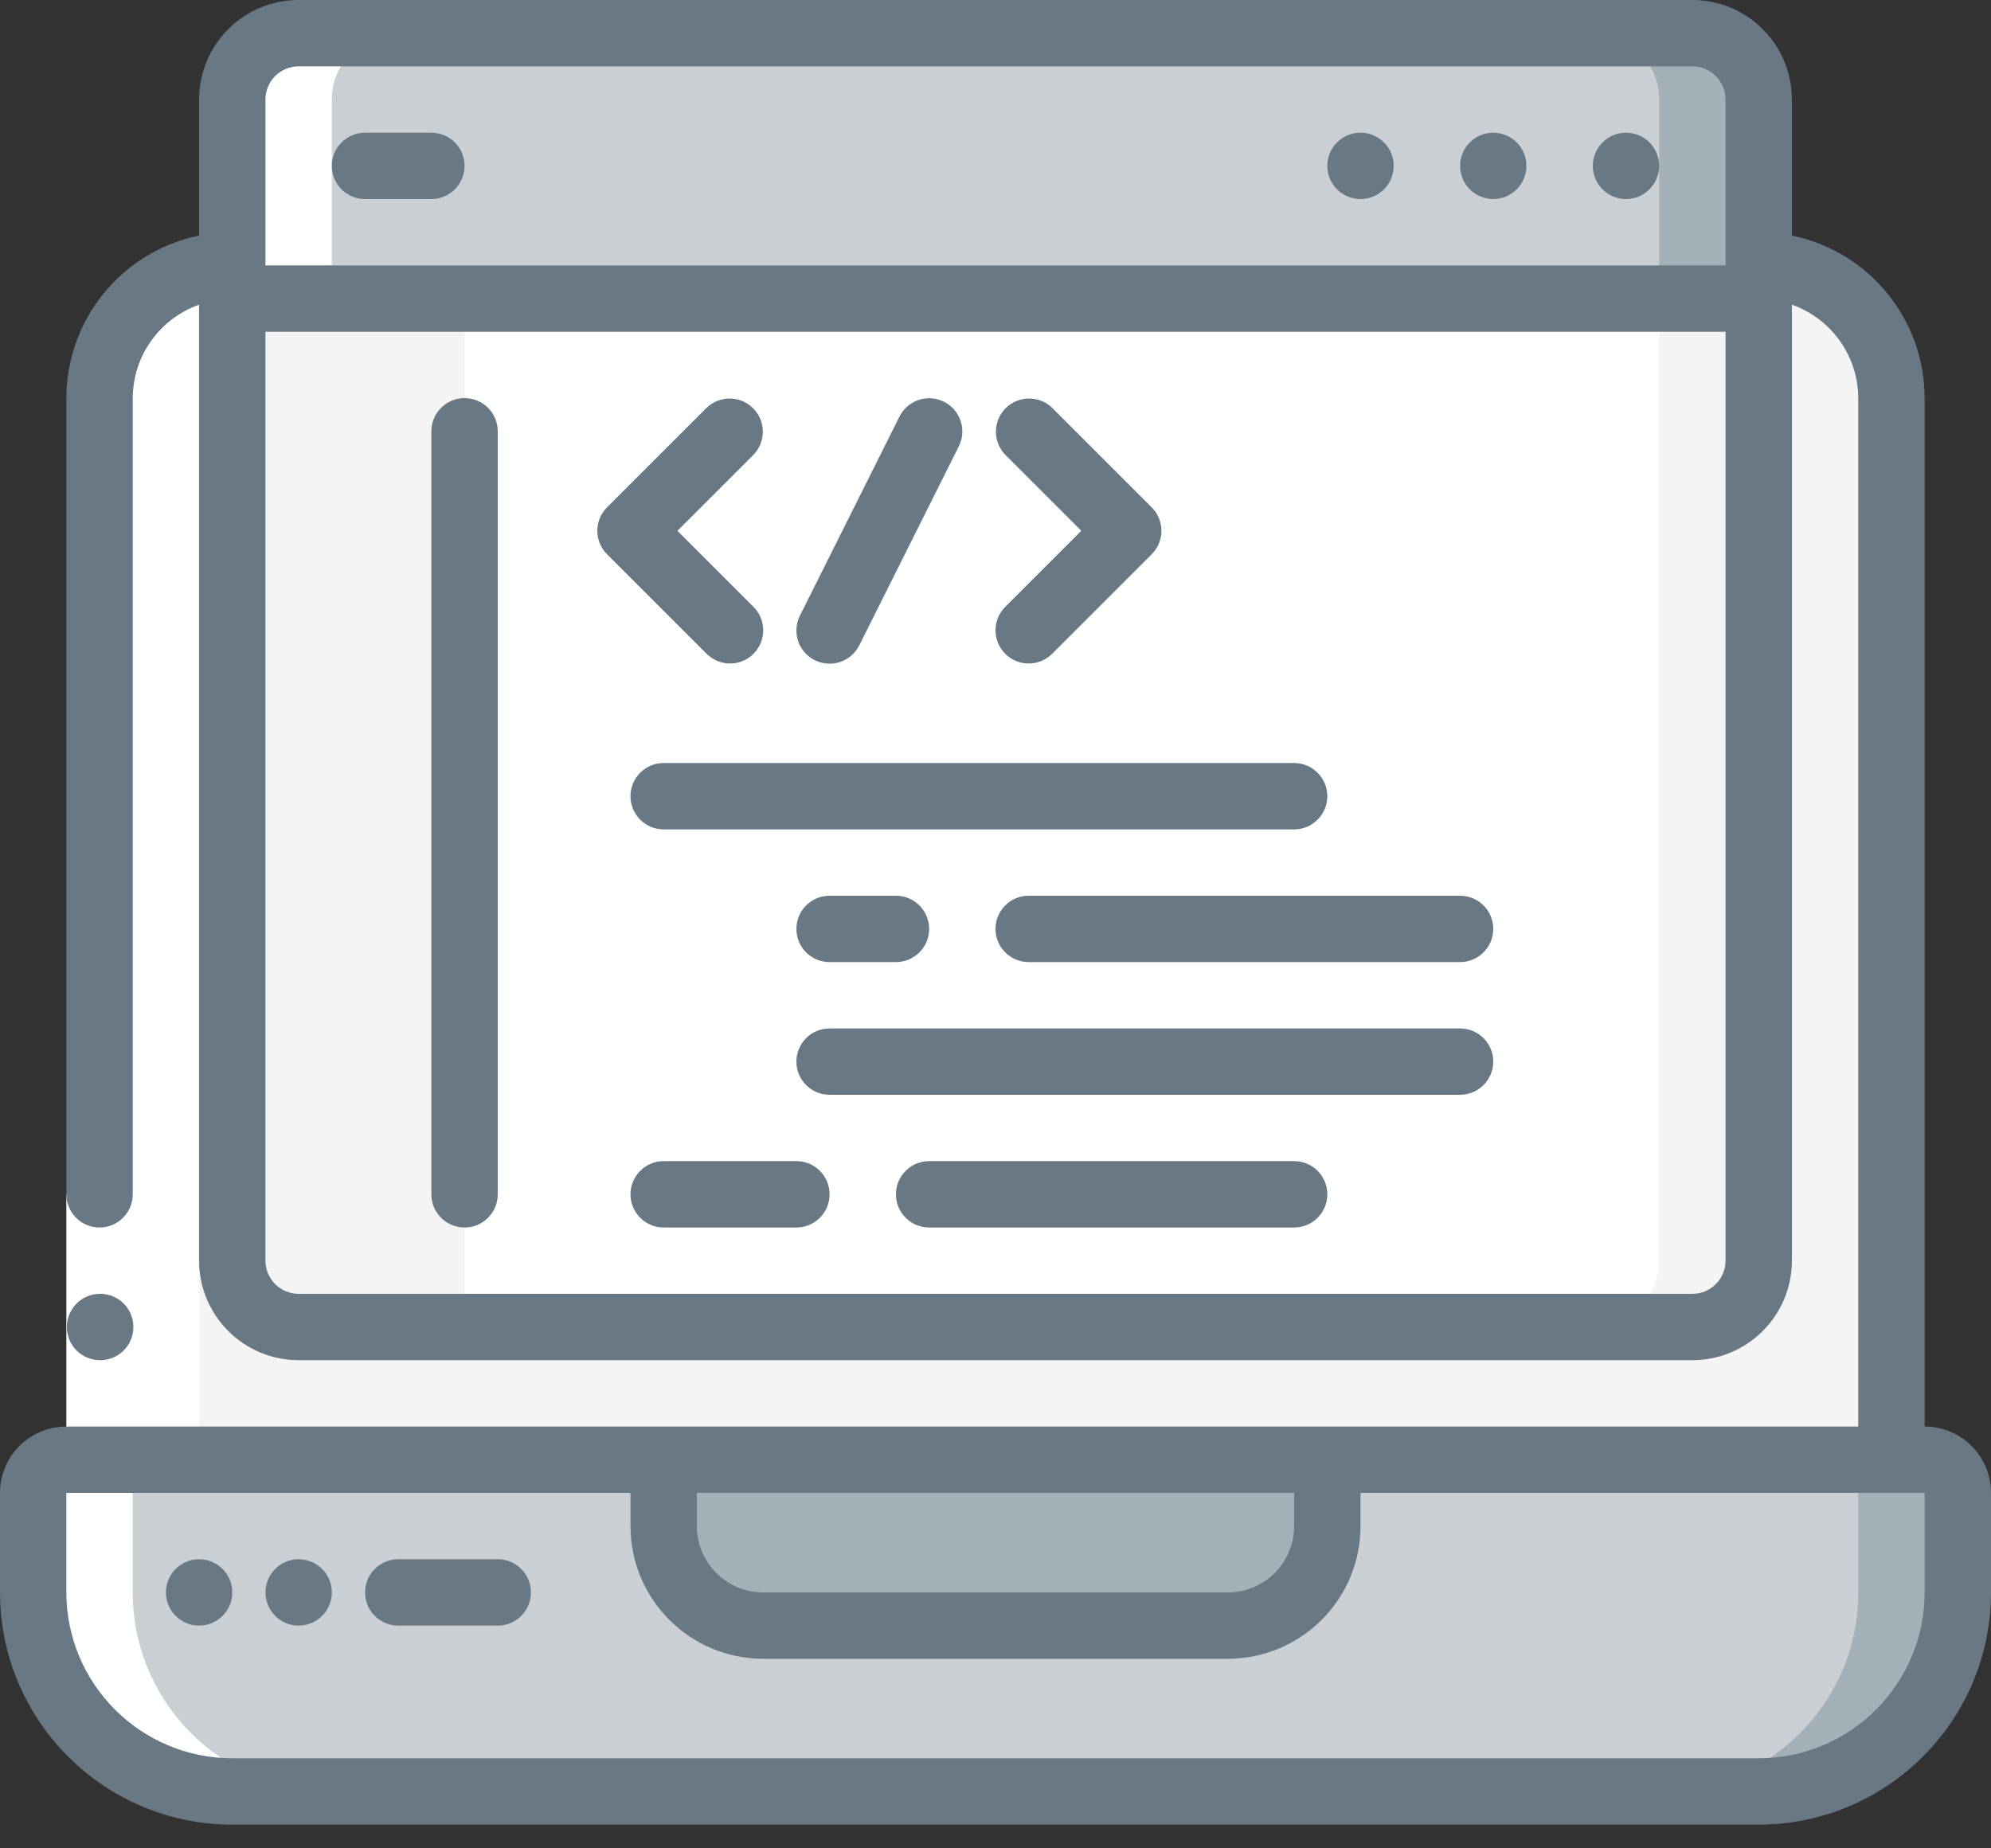 <svg width="70" height="65" viewBox="0 0 70 65" fill="none" xmlns="http://www.w3.org/2000/svg">
<rect x="0" y="0" width="70" height="65" fill="#333333" stroke="none"/>
<path d="M68.833 52.5V56C68.833 59.866 65.699 63 61.833 63H8.166C4.301 63 1.167 59.866 1.167 56V52.5C1.167 51.856 1.689 51.333 2.333 51.333H67.666C68.311 51.333 68.833 51.856 68.833 52.5Z" fill="#C9CFD3"/>
<path d="M67.667 51.333H64.167C64.811 51.333 65.334 51.856 65.334 52.5V56C65.334 59.866 62.2 63 58.334 63H61.834C65.7 63 68.834 59.866 68.834 56V52.5C68.834 51.856 68.311 51.333 67.667 51.333Z" fill="#A4B0B8"/>
<path d="M23.334 51.333H46.667V53.667C46.667 55.6 45.1 57.167 43.167 57.167H26.834C24.901 57.167 23.334 55.6 23.334 53.667V51.333Z" fill="#A4B0B8"/>
<path d="M66.5 14V51.333H3.5V14C3.5 11.423 5.589 9.333 8.167 9.333H61.833C64.411 9.333 66.5 11.423 66.5 14Z" fill="#F4F4F4"/>
<path d="M61.834 9.333H58.334C60.911 9.333 63 11.423 63 14V51.333H66.5V14C66.5 11.423 64.411 9.333 61.834 9.333Z" fill="#F4F4F4"/>
<path d="M18.666 10.5V46.667H10.5C9.213 46.663 8.17 45.62 8.166 44.333V10.5H18.666Z" fill="#F4F4F4"/>
<path d="M61.834 10.5V44.333C61.83 45.62 60.787 46.663 59.5 46.667H16.334V10.5H61.834Z" fill="white"/>
<path d="M58.333 10.5V44.333C58.33 45.62 57.287 46.663 56 46.667H59.5C60.787 46.663 61.83 45.62 61.833 44.333V10.5H58.333Z" fill="#F4F4F4"/>
<path d="M61.833 3.5V10.5H8.166V3.5C8.17 2.213 9.213 1.171 10.5 1.167H59.5C60.787 1.171 61.829 2.213 61.833 3.5Z" fill="#C9CFD3"/>
<path d="M59.5 1.167H56C57.287 1.171 58.33 2.213 58.333 3.5V10.5H61.833V3.5C61.83 2.213 60.787 1.171 59.5 1.167Z" fill="#A4B0B8"/>
<path d="M8.166 63H11.666C7.801 63 4.667 59.866 4.667 56V52.5C4.667 51.856 5.189 51.333 5.833 51.333H7V14C7 11.423 9.089 9.333 11.666 9.333V3.5C11.67 2.213 12.713 1.171 14 1.167H10.5C9.213 1.171 8.17 2.213 8.166 3.5V9.333C5.589 9.333 3.5 11.423 3.5 14V51.333H2.333C1.689 51.333 1.167 51.856 1.167 52.5V56C1.167 59.866 4.301 63 8.166 63Z" fill="white"/>
<path d="M2.333 42H4.667V51.333H2.333V42Z" fill="white"/>
<path d="M7 57.167C7.644 57.167 8.167 56.644 8.167 56C8.167 55.356 7.644 54.833 7 54.833C6.356 54.833 5.833 55.356 5.833 56C5.833 56.644 6.356 57.167 7 57.167Z" fill="#687885"/>
<path d="M10.5 57.167C11.145 57.167 11.667 56.644 11.667 56C11.667 55.356 11.145 54.833 10.5 54.833C9.856 54.833 9.334 55.356 9.334 56C9.334 56.644 9.856 57.167 10.5 57.167Z" fill="#687885"/>
<path d="M57.167 7C57.811 7 58.333 6.478 58.333 5.833C58.333 5.189 57.811 4.667 57.167 4.667C56.522 4.667 56 5.189 56 5.833C56 6.478 56.522 7 57.167 7Z" fill="#687885"/>
<path d="M52.5 7C53.145 7 53.667 6.478 53.667 5.833C53.667 5.189 53.145 4.667 52.5 4.667C51.856 4.667 51.334 5.189 51.334 5.833C51.334 6.478 51.856 7 52.5 7Z" fill="#687885"/>
<path d="M47.833 7C48.477 7 49 6.478 49 5.833C49 5.189 48.477 4.667 47.833 4.667C47.189 4.667 46.666 5.189 46.666 5.833C46.666 6.478 47.189 7 47.833 7Z" fill="#687885"/>
<path d="M3.523 47.833C2.879 47.837 2.354 47.317 2.351 46.672C2.347 46.028 2.867 45.503 3.511 45.5H3.523C4.167 45.5 4.69 46.022 4.69 46.667C4.69 47.311 4.167 47.833 3.523 47.833Z" fill="#687885"/>
<path d="M67.667 50.167V14C67.663 11.229 65.714 8.842 63 8.283V3.5C63 1.567 61.433 0 59.5 0H10.5C8.567 0 7 1.567 7 3.5V8.283C4.286 8.842 2.337 11.229 2.333 14V42C2.333 42.644 2.856 43.167 3.5 43.167C4.144 43.167 4.667 42.644 4.667 42V14C4.673 12.522 5.607 11.207 7 10.715V44.333C7 46.266 8.567 47.833 10.5 47.833H59.5C61.433 47.833 63 46.266 63 44.333V10.715C64.393 11.207 65.327 12.522 65.333 14V50.167H2.333C1.045 50.167 0 51.211 0 52.5V56C0.005 60.508 3.658 64.162 8.167 64.167H61.833C66.341 64.162 69.995 60.508 70 56V52.5C70 51.211 68.955 50.167 67.667 50.167ZM9.333 3.5C9.333 2.856 9.856 2.333 10.5 2.333H59.5C60.144 2.333 60.667 2.856 60.667 3.5V9.333H9.333V3.5ZM59.5 45.5H10.5C9.856 45.5 9.333 44.978 9.333 44.333V11.667H60.667V44.333C60.667 44.978 60.144 45.5 59.5 45.5ZM45.5 52.5V53.667C45.5 54.955 44.455 56 43.167 56H26.833C25.545 56 24.5 54.955 24.5 53.667V52.5H45.5ZM67.667 56C67.663 59.22 65.053 61.83 61.833 61.833H8.167C4.947 61.83 2.337 59.22 2.333 56V52.5H22.167V53.667C22.167 56.244 24.256 58.333 26.833 58.333H43.167C45.744 58.333 47.833 56.244 47.833 53.667V52.5H67.667V56Z" fill="#687885"/>
<path d="M17.5 54.833H14C13.356 54.833 12.834 55.356 12.834 56C12.834 56.644 13.356 57.167 14 57.167H17.5C18.145 57.167 18.667 56.644 18.667 56C18.667 55.356 18.145 54.833 17.5 54.833Z" fill="#687885"/>
<path d="M15.166 4.667H12.833C12.189 4.667 11.666 5.189 11.666 5.833C11.666 6.478 12.189 7 12.833 7H15.166C15.811 7 16.333 6.478 16.333 5.833C16.333 5.189 15.811 4.667 15.166 4.667Z" fill="#687885"/>
<path d="M16.333 14C15.689 14 15.166 14.522 15.166 15.167V42C15.166 42.644 15.689 43.167 16.333 43.167C16.977 43.167 17.5 42.644 17.5 42V15.167C17.5 14.522 16.977 14 16.333 14Z" fill="#687885"/>
<path d="M25.667 23.333C26.139 23.333 26.564 23.049 26.744 22.613C26.925 22.177 26.825 21.675 26.492 21.342L23.817 18.667L26.492 15.992C26.934 15.534 26.928 14.806 26.477 14.356C26.027 13.906 25.3 13.9 24.842 14.342L21.342 17.842C20.887 18.297 20.887 19.036 21.342 19.491L24.842 22.991C25.061 23.21 25.358 23.333 25.667 23.333Z" fill="#687885"/>
<path d="M35.342 22.991C35.798 23.447 36.536 23.447 36.992 22.991L40.492 19.491C40.947 19.036 40.947 18.297 40.492 17.842L36.992 14.342C36.534 13.9 35.806 13.906 35.356 14.356C34.906 14.806 34.9 15.534 35.342 15.992L38.017 18.667L35.342 21.342C34.887 21.797 34.887 22.536 35.342 22.991Z" fill="#687885"/>
<path d="M28.645 23.217C28.922 23.355 29.243 23.378 29.537 23.28C29.83 23.182 30.073 22.971 30.211 22.694L33.711 15.694C33.999 15.117 33.765 14.416 33.188 14.128C32.612 13.84 31.911 14.074 31.623 14.651L28.123 21.651C27.984 21.928 27.962 22.248 28.059 22.542C28.158 22.836 28.368 23.078 28.645 23.217Z" fill="#687885"/>
<path d="M22.166 28C22.166 28.644 22.689 29.167 23.333 29.167H45.5C46.144 29.167 46.666 28.644 46.666 28C46.666 27.356 46.144 26.833 45.5 26.833H23.333C22.689 26.833 22.166 27.356 22.166 28Z" fill="#687885"/>
<path d="M29.167 31.5C28.522 31.5 28 32.022 28 32.667C28 33.311 28.522 33.833 29.167 33.833H31.5C32.144 33.833 32.667 33.311 32.667 32.667C32.667 32.022 32.144 31.5 31.5 31.5H29.167Z" fill="#687885"/>
<path d="M51.333 31.5H36.167C35.522 31.5 35 32.022 35 32.667C35 33.311 35.522 33.833 36.167 33.833H51.333C51.978 33.833 52.5 33.311 52.5 32.667C52.5 32.022 51.978 31.5 51.333 31.5Z" fill="#687885"/>
<path d="M51.333 36.167H29.167C28.522 36.167 28 36.689 28 37.333C28 37.978 28.522 38.5 29.167 38.5H51.333C51.978 38.5 52.5 37.978 52.5 37.333C52.5 36.689 51.978 36.167 51.333 36.167Z" fill="#687885"/>
<path d="M28 40.833H23.333C22.689 40.833 22.166 41.356 22.166 42C22.166 42.644 22.689 43.167 23.333 43.167H28C28.644 43.167 29.166 42.644 29.166 42C29.166 41.356 28.644 40.833 28 40.833Z" fill="#687885"/>
<path d="M45.5 40.833H32.667C32.022 40.833 31.5 41.356 31.5 42C31.5 42.644 32.022 43.167 32.667 43.167H45.5C46.144 43.167 46.667 42.644 46.667 42C46.667 41.356 46.144 40.833 45.5 40.833Z" fill="#687885"/>
</svg>
